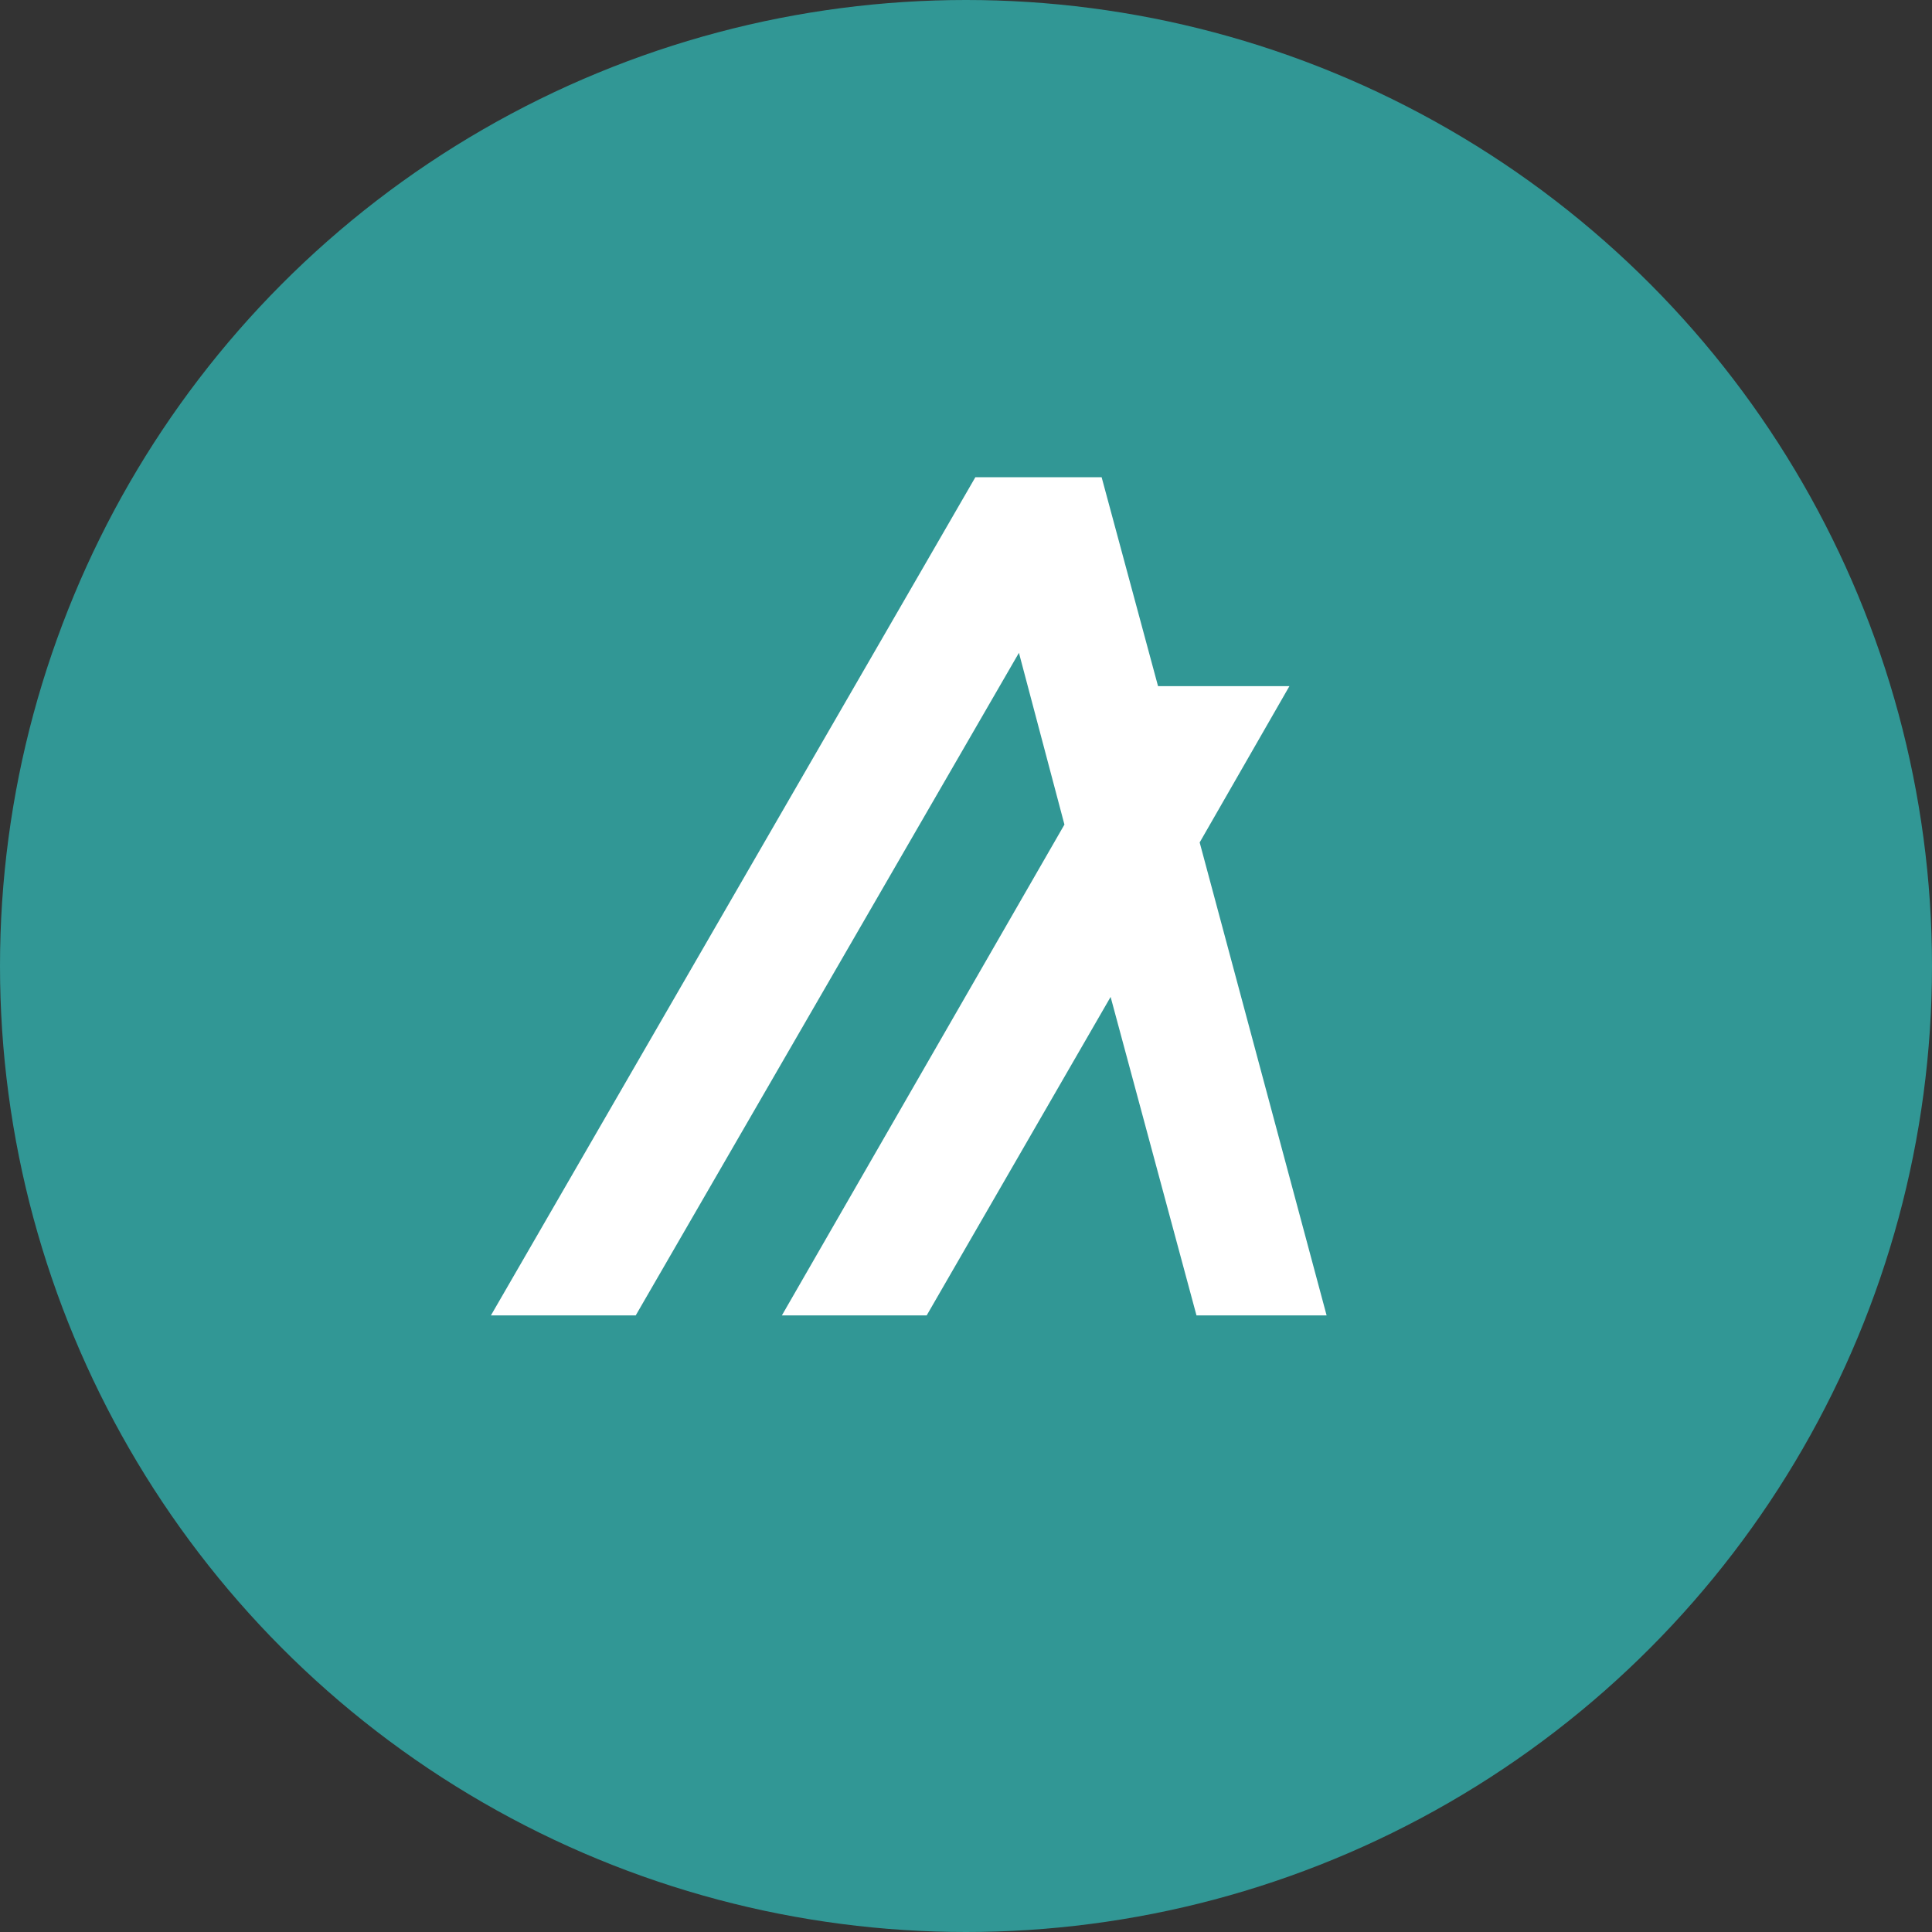 <?xml version="1.0" encoding="UTF-8" standalone="no"?>
<svg xmlns="http://www.w3.org/2000/svg" viewBox="0 0 200 200">
    <rect x="0" y="0" width="200" height="200" fill="#333333" stroke="none"/>
    <defs>
        <style>
            .cls-1 { fill: #319795; } /* Chakra UI teal.500 */
            .cls-2 { fill: #fff; }
        </style>
    </defs>
    <title>AlgoThread</title>
    <g id="Layer_2" data-name="Layer 2">
        <g id="Flat_Color" data-name="Flat Color">
            <g id="AlgoThread" data-name="AlgoThread">
                <circle class="cls-1" cx="100" cy="100" r="100"/>
                <polygon class="cls-2"
                         points="114.04 49.4 100.97 49.4 50.82 136.17 65.81 136.17 105.48 67.58 110.19 85.36 80.94 136.17 95.93 136.17 114.97 103.2 123.86 136.17 137.33 136.17 124.19 87.21 133.48 71.03 119.88 71.03 114.04 49.4"/>
            </g>
        </g>
    </g>
</svg>